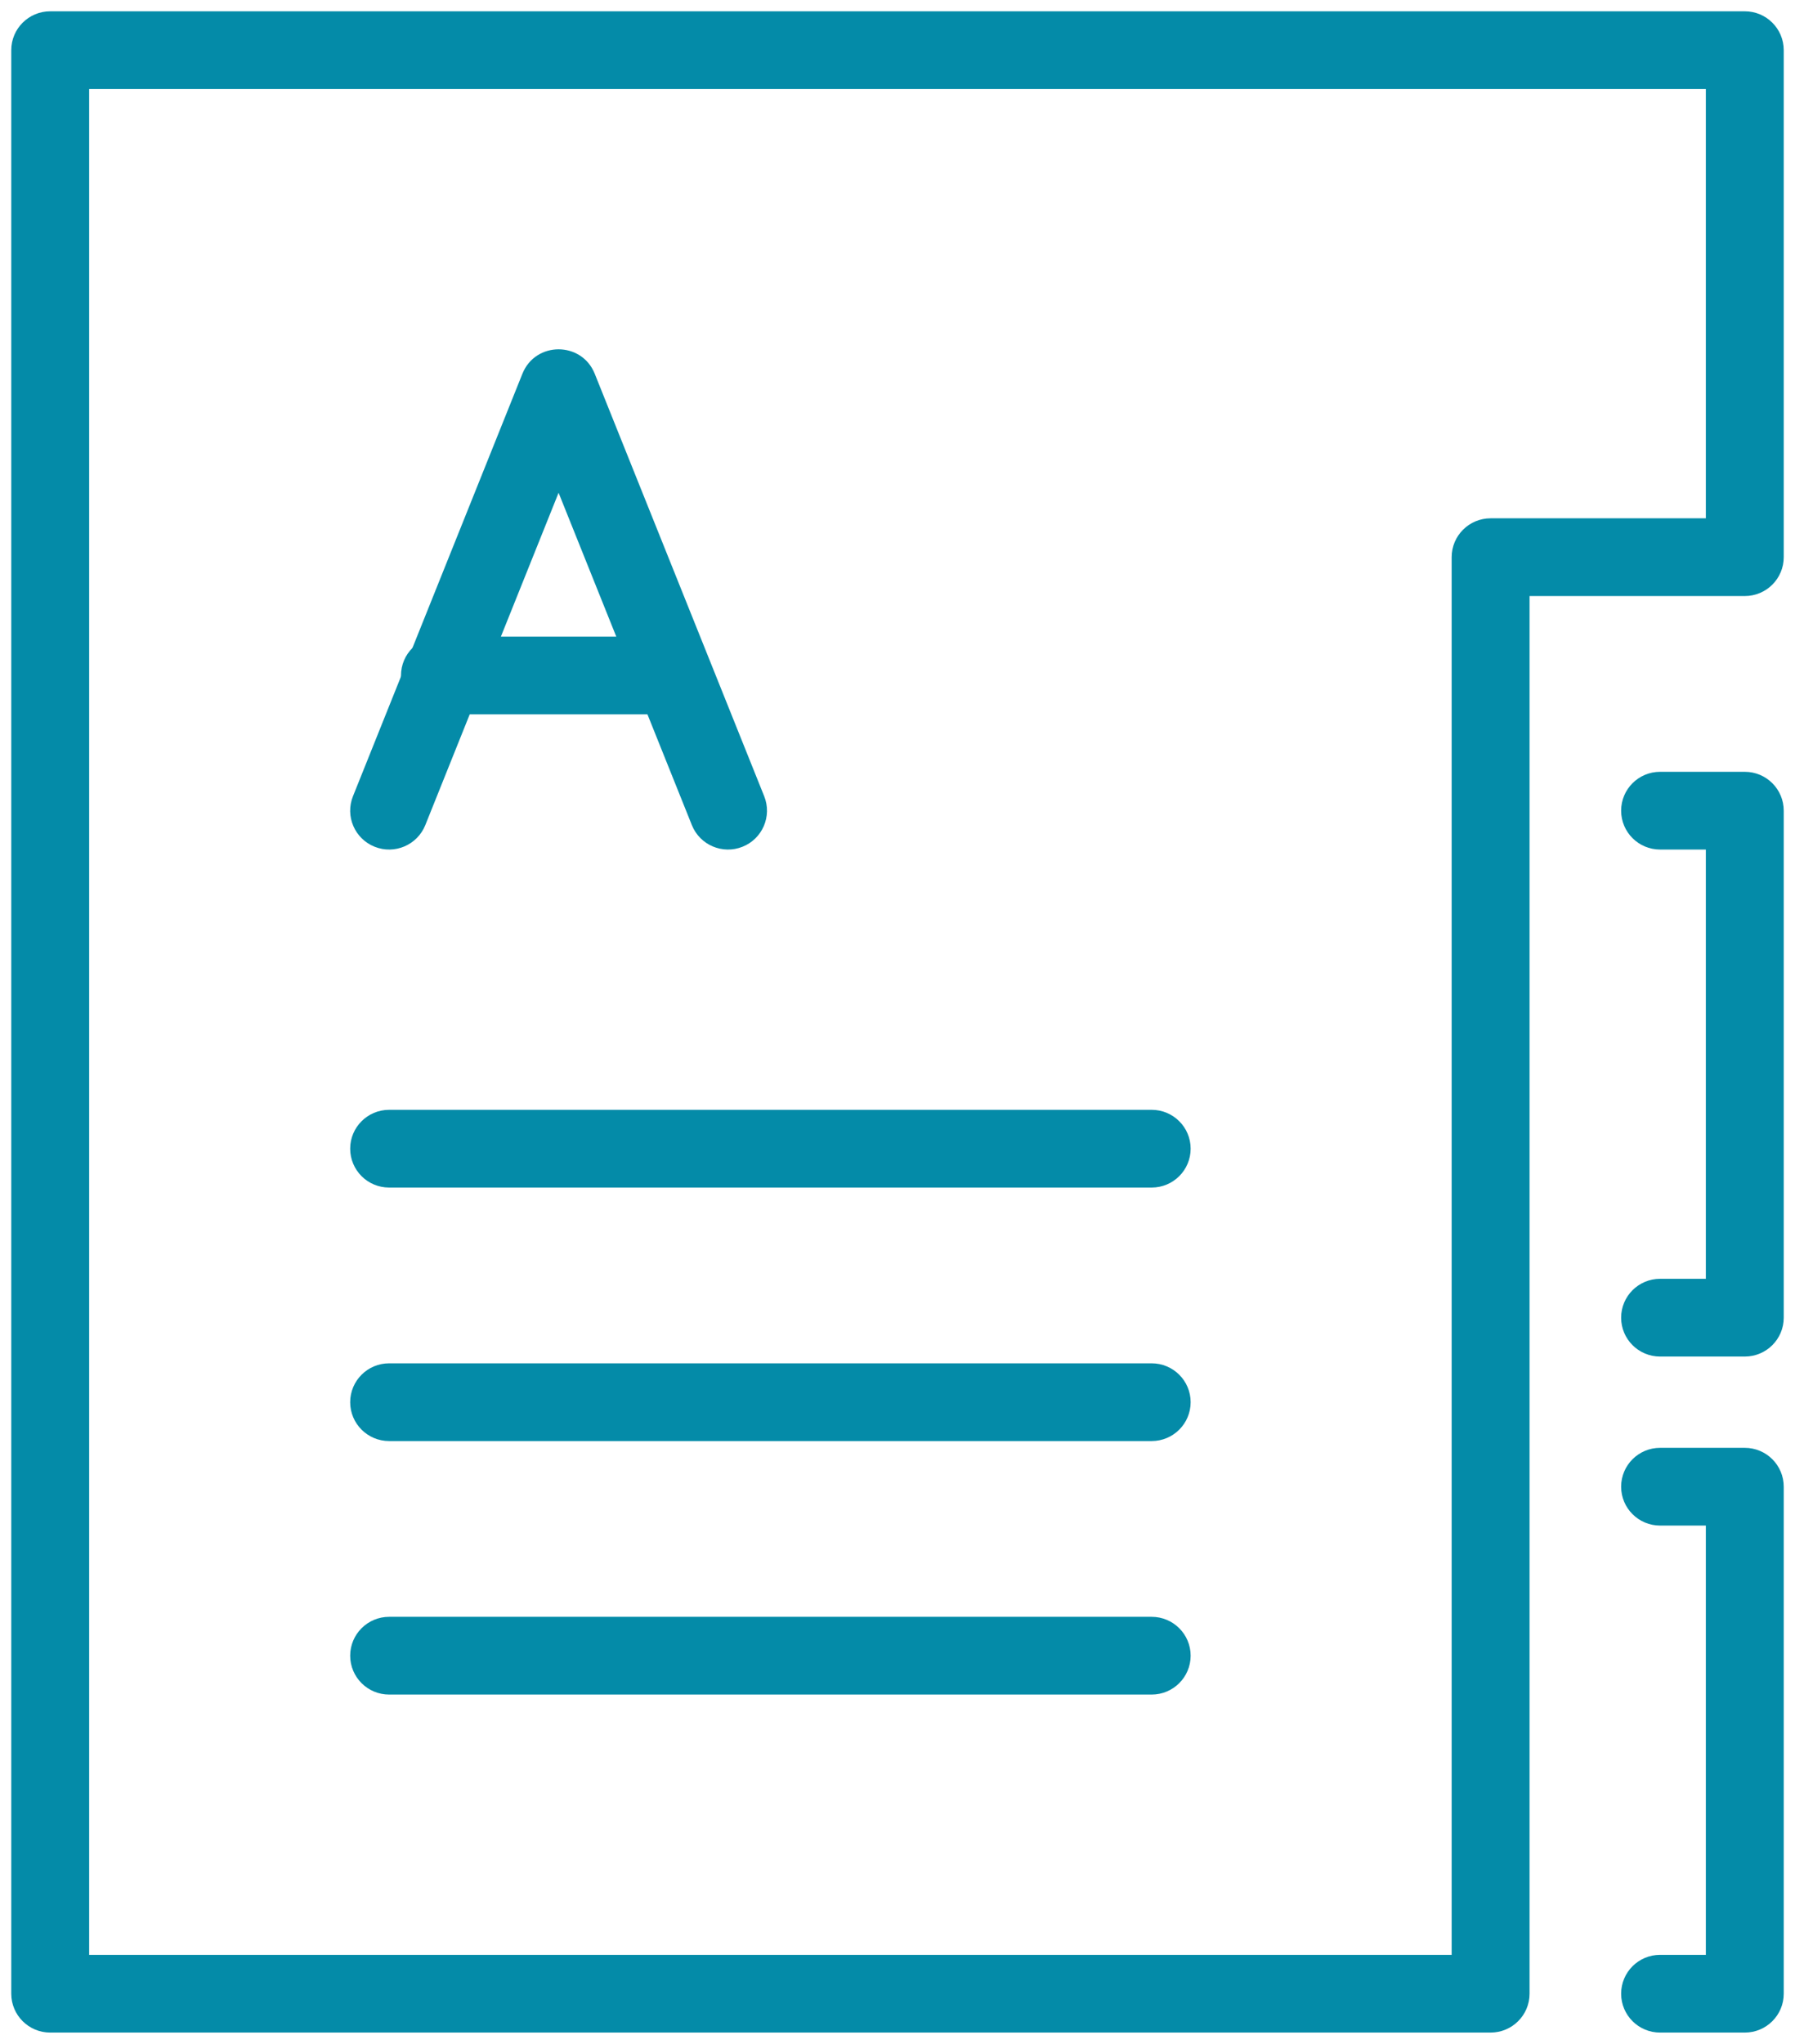 <svg width="58" height="66" viewBox="0 0 58 66" fill="none" xmlns="http://www.w3.org/2000/svg">
<path fill-rule="evenodd" clip-rule="evenodd" d="M56.378 19.247H49.423V64.38C49.423 65.073 48.859 65.635 48.164 65.635H1.622C0.927 65.635 0.364 65.073 0.364 64.38V1.62C0.364 0.927 0.927 0.365 1.622 0.365H56.378C57.073 0.365 57.636 0.927 57.636 1.62V17.992C57.636 18.685 57.073 19.247 56.378 19.247ZM55.119 16.737V2.875H2.881V63.125H46.906V17.992C46.906 17.299 47.469 16.737 48.164 16.737H55.119Z" fill="#048BA8"/>
<path d="M12.573 54.72H37.213C37.908 54.72 38.472 54.158 38.472 53.465C38.472 52.772 37.908 52.21 37.213 52.21H12.573C11.878 52.21 11.315 52.772 11.315 53.465C11.315 54.158 11.878 54.72 12.573 54.72Z" fill="#048BA8"/>
<path d="M12.573 46.534H37.213C37.908 46.534 38.472 45.972 38.472 45.279C38.472 44.586 37.908 44.024 37.213 44.024H12.573C11.878 44.024 11.315 44.586 11.315 45.279C11.315 45.972 11.878 46.534 12.573 46.534Z" fill="#048BA8"/>
<path d="M12.573 38.348H37.213C37.908 38.348 38.472 37.786 38.472 37.093C38.472 36.4 37.908 35.838 37.213 35.838H12.573C11.878 35.838 11.315 36.4 11.315 37.093C11.315 37.786 11.878 38.348 12.573 38.348Z" fill="#048BA8"/>
<path d="M55.119 63.125H53.64C52.945 63.125 52.382 63.687 52.382 64.38C52.382 65.073 52.945 65.635 53.64 65.635H56.378C57.073 65.635 57.636 65.073 57.636 64.38V48.008C57.636 47.315 57.073 46.753 56.378 46.753H53.64C52.945 46.753 52.382 47.315 52.382 48.008C52.382 48.701 52.945 49.263 53.64 49.263H55.119V63.125Z" fill="#048BA8"/>
<path d="M55.119 27.433V41.295H53.64C52.945 41.295 52.382 41.857 52.382 42.55C52.382 43.243 52.945 43.805 53.64 43.805H56.378C57.073 43.805 57.636 43.243 57.636 42.55V26.178C57.636 25.485 57.073 24.923 56.378 24.923H53.64C52.945 24.923 52.382 25.485 52.382 26.178C52.382 26.871 52.945 27.433 53.64 27.433H55.119Z" fill="#048BA8"/>
<path d="M18.049 15.912L22.356 26.645C22.614 27.288 23.347 27.601 23.992 27.343C24.637 27.086 24.951 26.355 24.693 25.712L19.217 12.069C18.795 11.017 17.302 11.017 16.88 12.069L11.405 25.712C11.147 26.355 11.46 27.086 12.106 27.343C12.751 27.601 13.483 27.288 13.742 26.645L18.049 15.912Z" fill="#048BA8"/>
<path d="M14.216 23.067H21.608C22.303 23.067 22.866 22.506 22.866 21.812C22.866 21.119 22.303 20.558 21.608 20.558H14.216C13.521 20.558 12.957 21.119 12.957 21.812C12.957 22.506 13.521 23.067 14.216 23.067Z" fill="#048BA8"/>
</svg>
